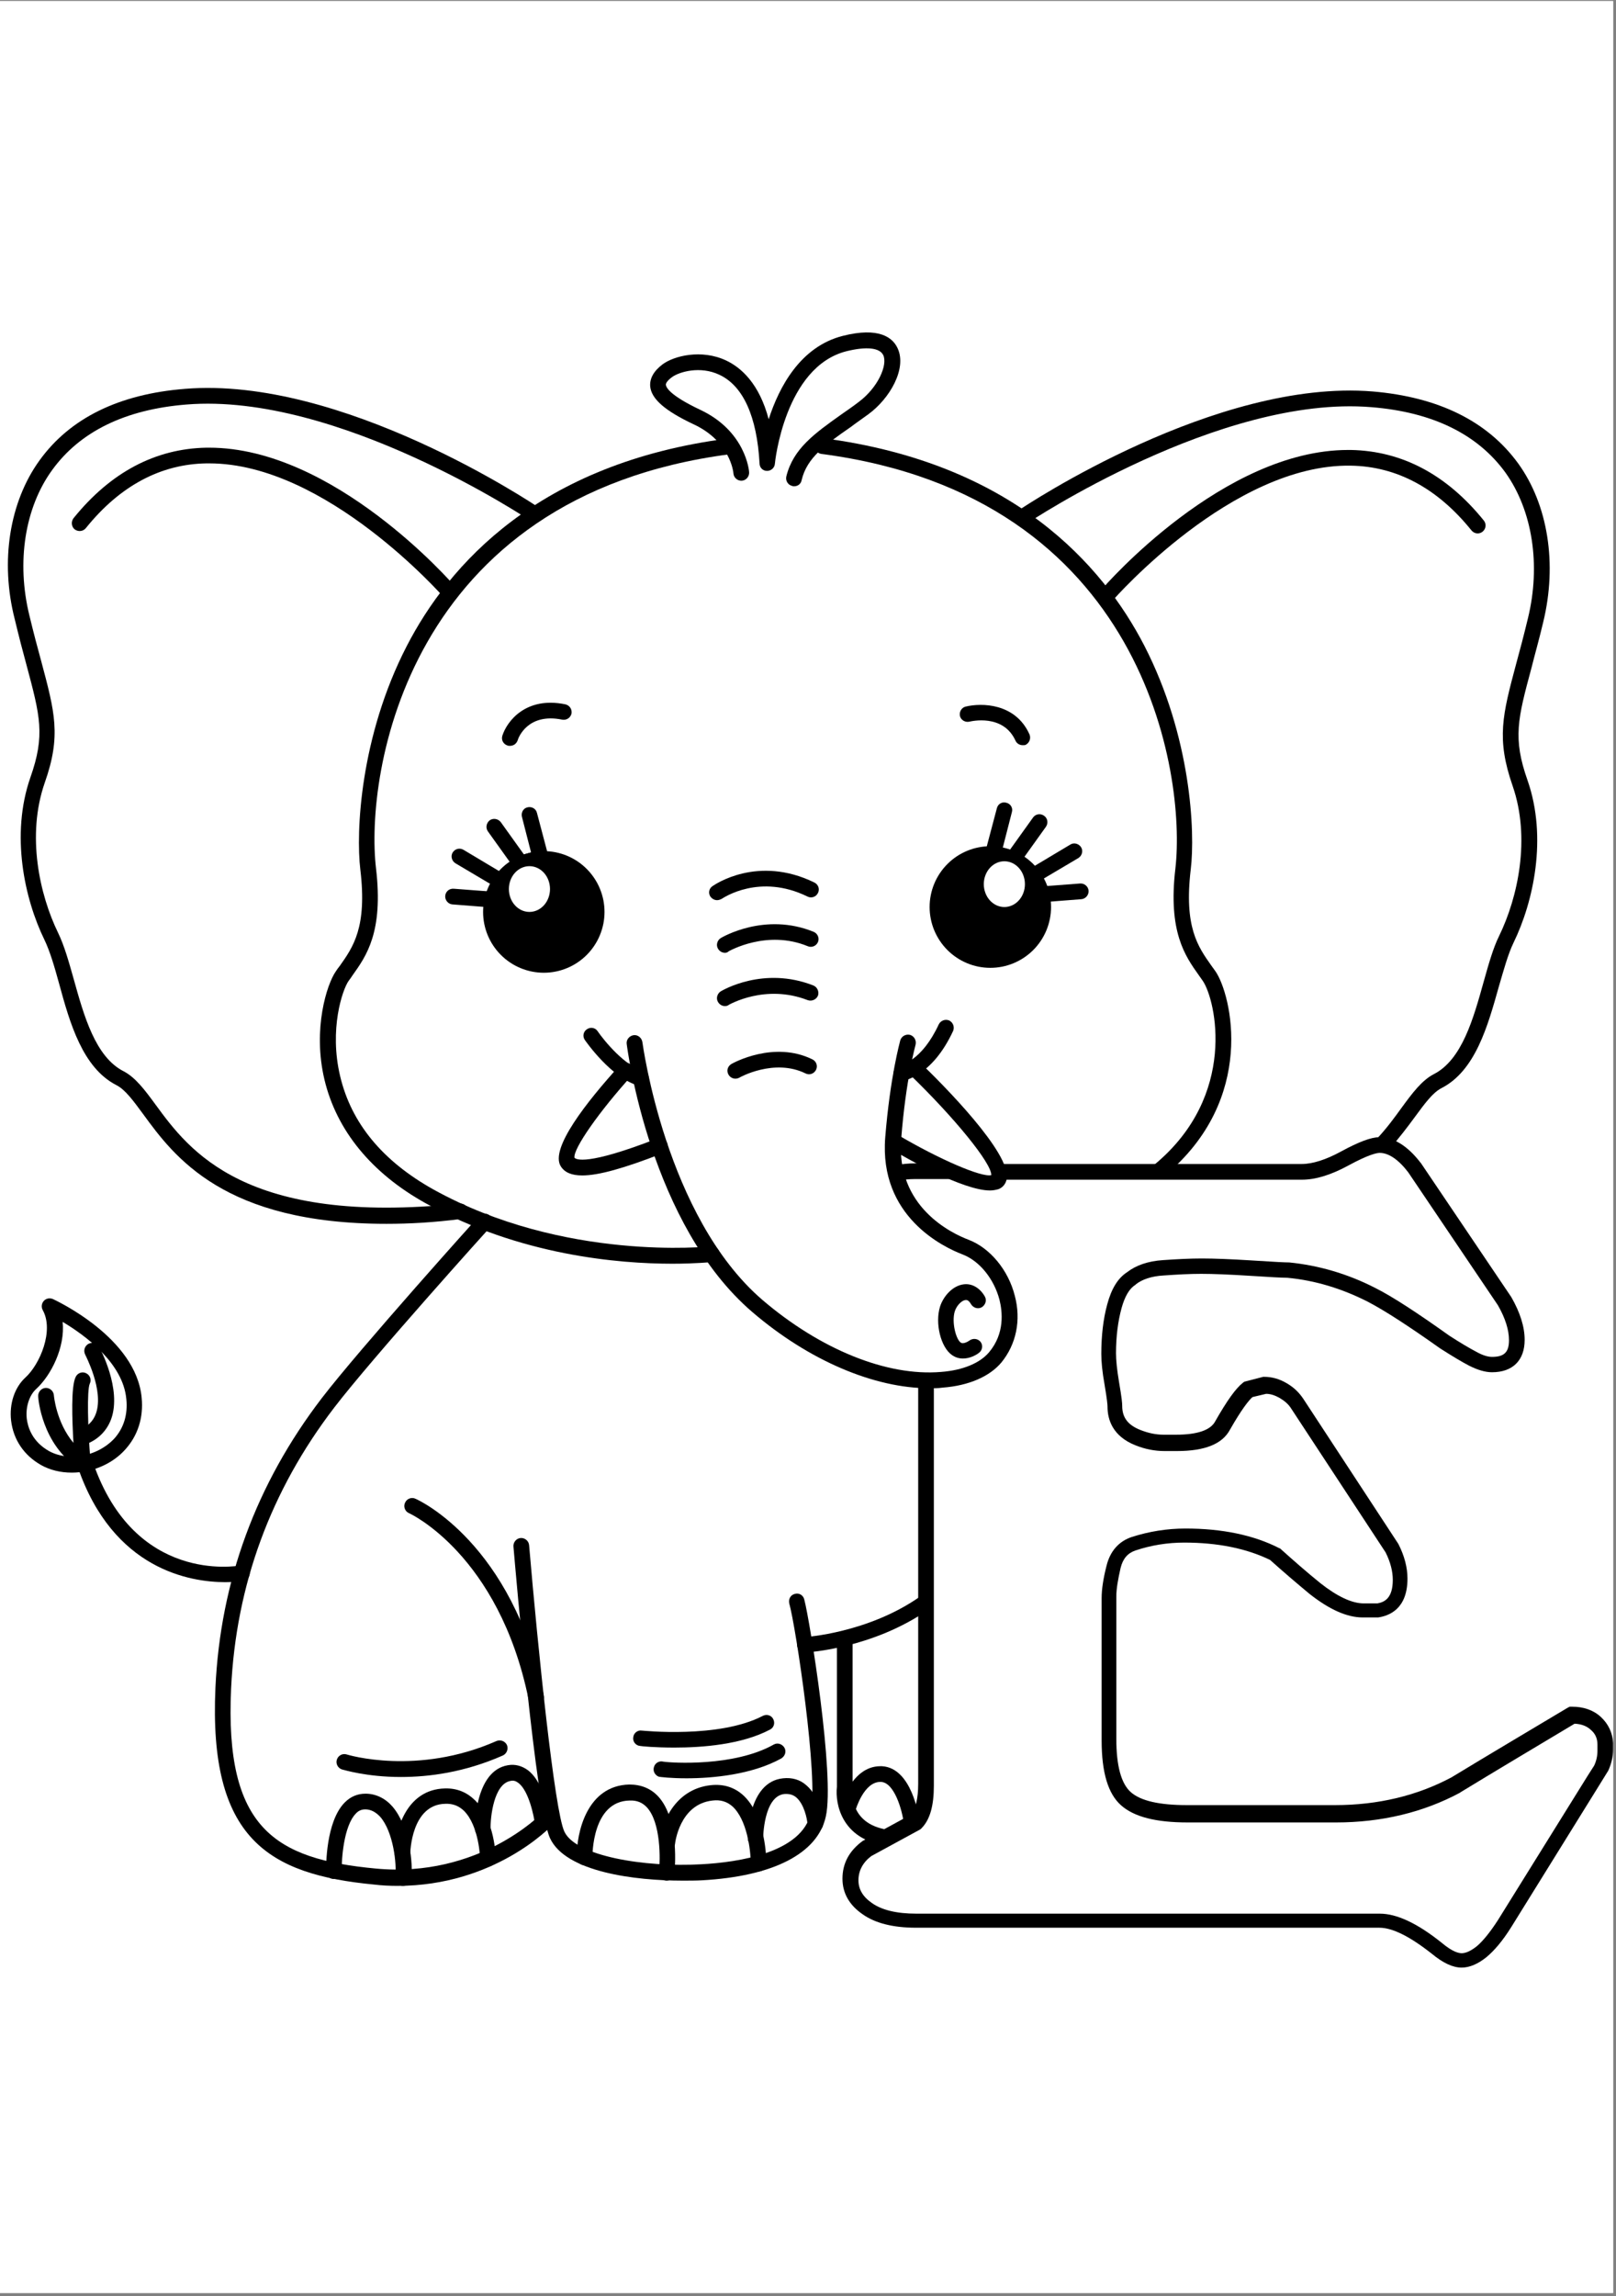 <svg xmlns="http://www.w3.org/2000/svg" xmlns:xlink="http://www.w3.org/1999/xlink" width="559" zoomAndPan="magnify" viewBox="0 0 419.25 595.5" height="794" preserveAspectRatio="xMidYMid meet" version="1.0"><rect x="0" y="0" width="419.25" height="595.5" fill="#808080" stroke="none"/><defs><clipPath id="8cd2b29104"><path d="M 0 0.281 L 418.5 0.281 L 418.5 594.719 L 0 594.719 Z M 0 0.281 " clip-rule="nonzero"/></clipPath><clipPath id="869c665809"><path d="M 218 294 L 418.5 294 L 418.5 510.527 L 218 510.527 Z M 218 294 " clip-rule="nonzero"/></clipPath></defs><g clip-path="url(#8cd2b29104)"><path fill="#ffffff" d="M 0 0.281 L 418.5 0.281 L 418.5 594.719 L 0 594.719 Z M 0 0.281 " fill-opacity="1" fill-rule="nonzero"/><path fill="#ffffff" d="M 0 0.281 L 418.5 0.281 L 418.5 594.719 L 0 594.719 Z M 0 0.281 " fill-opacity="1" fill-rule="nonzero"/></g><path fill="#000000" d="M 241.176 360.07 C 226.781 360.07 209.844 352.863 195.191 340.312 C 168.773 317.672 162.844 272.648 162.59 270.781 C 162.422 269.68 163.27 268.66 164.367 268.492 C 165.469 268.324 166.484 269.172 166.656 270.273 C 166.738 270.695 172.668 315.555 197.82 337.176 C 212.809 349.98 230.082 357.02 244.141 355.832 C 249.812 355.406 254.219 353.543 256.59 350.742 C 260.738 345.824 260.059 340.145 259.297 337.09 C 257.859 331.664 254.133 327.086 249.812 325.391 C 244.648 323.438 228.051 315.469 229.66 295.031 C 230.93 279.262 233.469 270.273 233.555 269.848 C 233.895 268.746 234.996 268.152 236.094 268.406 C 237.195 268.746 237.789 269.848 237.535 270.949 C 237.535 271.035 234.996 279.938 233.809 295.371 C 232.367 313.008 246.852 319.879 251.34 321.574 C 256.844 323.695 261.586 329.375 263.277 336.074 C 264.973 342.434 263.617 348.707 259.805 353.371 C 256.758 357.02 251.34 359.391 244.562 359.902 C 243.379 360.07 242.277 360.07 241.176 360.07 Z M 241.176 360.07 " fill-opacity="1" fill-rule="nonzero"/><path fill="#000000" d="M 249.812 352.355 C 248.883 352.355 247.867 352.102 246.934 351.422 C 244.055 349.387 242.531 343.195 243.887 338.871 C 244.734 336.242 247.105 333.445 250.066 333.105 C 252.184 332.852 254.219 334.039 255.488 336.242 C 256.082 337.262 255.656 338.449 254.727 339.043 C 253.707 339.637 252.523 339.211 251.93 338.277 C 251.254 337.09 250.746 337.176 250.492 337.176 C 249.559 337.262 248.203 338.531 247.695 340.145 C 246.852 343.027 248.035 347.352 249.223 348.199 C 249.984 348.793 251.508 347.691 251.508 347.691 C 252.438 347.012 253.711 347.184 254.387 348.031 C 255.062 348.879 254.895 350.148 254.047 350.828 C 253.199 351.508 251.594 352.355 249.812 352.355 Z M 249.812 352.355 " fill-opacity="1" fill-rule="nonzero"/><path fill="#000000" d="M 233.895 280.363 C 232.879 280.363 232.031 279.602 231.859 278.582 C 231.691 277.48 232.453 276.461 233.555 276.293 C 233.809 276.207 239.145 275.191 243.547 265.695 C 244.055 264.676 245.242 264.254 246.258 264.676 C 247.273 265.184 247.695 266.371 247.273 267.391 C 241.77 279.262 234.402 280.277 234.148 280.363 C 234.062 280.363 233.977 280.363 233.895 280.363 Z M 233.895 280.363 " fill-opacity="1" fill-rule="nonzero"/><path fill="#000000" d="M 166.316 281.719 C 166.148 281.719 165.977 281.719 165.809 281.637 C 158.609 279.684 152.004 270.102 151.75 269.766 C 151.074 268.832 151.328 267.559 152.258 266.965 C 153.191 266.289 154.461 266.543 155.055 267.473 C 156.746 269.934 162.082 276.461 166.824 277.734 C 167.926 277.988 168.52 279.176 168.266 280.195 C 168.012 281.125 167.25 281.719 166.316 281.719 Z M 166.316 281.719 " fill-opacity="1" fill-rule="nonzero"/><path fill="#000000" d="M 151.074 304.871 C 148.277 304.871 146.5 304.105 145.484 302.496 C 142.605 297.914 152.258 285.707 160.812 276.293 C 161.574 275.445 162.844 275.445 163.691 276.125 C 164.539 276.887 164.539 278.16 163.859 279.008 C 155.562 288.164 148.617 298 149.043 300.289 C 149.465 300.715 152.176 302.41 170.297 295.371 L 170.465 295.289 C 171.48 294.863 172.668 295.371 173.09 296.473 C 173.516 297.492 173.008 298.68 171.906 299.102 L 171.734 299.188 C 161.914 303.004 155.309 304.871 151.074 304.871 Z M 151.074 304.871 " fill-opacity="1" fill-rule="nonzero"/><path fill="#000000" d="M 256.844 308.77 C 249.898 308.77 235.332 300.543 230.676 297.746 C 229.742 297.152 229.406 295.965 229.996 294.949 C 230.59 294.016 231.777 293.676 232.793 294.27 C 243.547 300.629 254.727 305.461 257.18 304.785 C 257.266 301.73 247.695 289.945 235.84 278.496 C 234.992 277.734 234.992 276.461 235.758 275.613 C 236.52 274.766 237.789 274.766 238.637 275.531 C 244.309 280.957 262.602 299.273 261.16 305.887 C 260.906 307.074 260.145 308.008 259.043 308.43 C 258.367 308.602 257.688 308.77 256.844 308.77 Z M 256.844 308.77 " fill-opacity="1" fill-rule="nonzero"/><path fill="#000000" d="M 174.445 327.766 C 160.559 327.766 134.816 325.645 110.426 312.078 C 96.367 304.277 87.309 293.168 84.176 280.023 C 81.043 266.797 84.852 255.266 87.055 252.043 C 87.391 251.531 87.73 251.023 88.156 250.516 C 91.625 245.598 95.27 240.508 93.488 225.586 C 92.305 215.836 93.406 191.074 105.516 167.586 C 116.355 146.555 139.641 120.102 188.844 113.742 C 189.941 113.57 190.961 114.418 191.129 115.52 C 191.297 116.625 190.449 117.641 189.352 117.812 C 105.43 128.75 94.676 200.824 97.555 225.246 C 99.504 241.781 95.016 247.973 91.457 252.973 C 91.117 253.484 90.781 253.992 90.441 254.414 C 88.832 256.707 85.359 266.965 88.238 279.09 C 91.117 291.301 99.246 301.137 112.457 308.516 C 146.418 327.34 184.016 323.27 184.438 323.27 C 185.539 323.102 186.555 323.949 186.727 325.051 C 186.895 326.152 186.047 327.172 184.945 327.34 C 184.355 327.34 180.543 327.766 174.445 327.766 Z M 174.445 327.766 " fill-opacity="1" fill-rule="nonzero"/><path fill="#000000" d="M 206.031 126.121 C 205.863 126.121 205.695 126.121 205.523 126.035 C 204.422 125.781 203.746 124.68 204 123.578 C 205.777 116.371 211.281 112.469 218.312 107.465 C 219.75 106.449 221.277 105.43 222.801 104.242 C 227.797 100.512 230.336 94.66 229.152 92.117 C 228.219 90.168 224.746 89.828 219.582 91.102 C 203.578 95.172 201.035 120.016 201.035 120.27 C 200.953 121.371 200.02 122.137 199.004 122.137 C 197.902 122.137 197.055 121.289 197.055 120.184 C 196.379 108.059 192.82 100.09 186.641 97.207 C 181.645 94.832 176.223 96.441 174.363 97.801 C 173.77 98.223 172.668 99.156 172.754 99.836 C 172.836 100.43 173.598 102.465 181.645 106.277 C 193.414 111.789 194.348 122.051 194.348 122.473 C 194.43 123.578 193.586 124.594 192.484 124.68 C 191.383 124.766 190.367 123.918 190.281 122.812 C 190.281 122.473 189.434 114.418 179.867 110.008 C 172.5 106.531 169.027 103.48 168.688 100.258 C 168.52 98.223 169.535 96.273 171.906 94.492 C 174.871 92.289 181.984 90.508 188.336 93.477 C 192.312 95.34 196.973 99.496 199.426 108.738 C 202.137 100.344 207.641 89.914 218.652 87.113 C 228.051 84.742 231.605 87.539 232.879 90.336 C 235.332 95.594 230.844 103.395 225.254 107.465 C 223.648 108.652 222.121 109.672 220.684 110.773 C 214.078 115.352 209.336 118.742 207.98 124.508 C 207.812 125.527 206.965 126.121 206.031 126.121 Z M 206.031 126.121 " fill-opacity="1" fill-rule="nonzero"/><path fill="#000000" d="M 300.879 305.633 C 300.285 305.633 299.691 305.379 299.352 304.871 C 298.676 304.02 298.762 302.75 299.605 301.984 C 321.117 284.094 315.441 259.418 312.055 254.414 C 311.715 253.906 311.379 253.484 311.039 252.973 C 307.48 247.973 302.996 241.695 304.941 225.246 C 307.738 200.742 296.98 128.664 213.062 117.727 C 211.961 117.555 211.199 116.539 211.281 115.438 C 211.453 114.336 212.469 113.57 213.57 113.656 C 262.77 120.102 286.059 146.473 296.898 167.5 C 309.008 191.074 310.109 215.75 308.922 225.5 C 307.145 240.426 310.785 245.512 314.258 250.43 C 314.598 250.938 315.02 251.449 315.359 251.957 C 319.422 257.895 326.195 285.027 302.148 304.953 C 301.809 305.461 301.301 305.633 300.879 305.633 Z M 300.879 305.633 " fill-opacity="1" fill-rule="nonzero"/><path fill="#000000" d="M 100.266 317.418 C 58.094 317.418 45.219 300.035 37.176 289.012 C 34.551 285.449 32.52 282.652 30.23 281.465 C 21.426 276.973 18.121 265.355 15.328 255.094 C 14.141 250.77 12.957 246.699 11.516 243.73 C 6.352 233.133 2.711 216.512 7.875 201.672 C 11.77 190.648 10.414 185.73 6.859 172.418 C 5.93 169.027 4.91 165.125 3.812 160.547 C 0 145.625 2.457 130.191 10.246 119.422 C 18.121 108.484 30.824 102.207 48.016 100.852 C 88.664 97.543 137.863 130.359 139.895 131.719 C 140.828 132.312 141.082 133.582 140.488 134.516 C 139.895 135.449 138.625 135.703 137.695 135.109 C 137.188 134.77 87.645 101.699 48.355 104.922 C 32.434 106.195 20.746 111.961 13.551 121.883 C 6.438 131.633 4.234 145.793 7.621 159.613 C 8.723 164.195 9.738 168.008 10.672 171.402 C 14.227 184.715 15.922 190.82 11.602 203.031 C 6.859 216.684 10.246 232.031 15.074 241.949 C 16.684 245.258 17.867 249.496 19.137 253.992 C 21.762 263.402 24.727 274.09 32.012 277.82 C 35.145 279.43 37.598 282.738 40.395 286.555 C 49.031 298.34 63.512 318.012 119.234 312.16 C 120.332 312.078 121.352 312.84 121.434 313.941 C 121.52 315.043 120.758 316.062 119.656 316.148 C 112.629 317.078 106.105 317.418 100.266 317.418 Z M 100.266 317.418 " fill-opacity="1" fill-rule="nonzero"/><path fill="#000000" d="M 116.777 155.715 C 116.184 155.715 115.676 155.461 115.254 155.035 C 114.914 154.695 84.684 120.184 54.281 120.184 C 54.027 120.184 53.859 120.184 53.605 120.184 C 41.664 120.355 31.078 126.035 22.273 136.973 C 21.594 137.824 20.324 137.992 19.391 137.312 C 18.547 136.637 18.375 135.363 19.055 134.43 C 28.707 122.473 40.309 116.371 53.52 116.113 C 53.773 116.113 54.027 116.113 54.281 116.113 C 86.547 116.113 117.031 150.883 118.301 152.406 C 119.062 153.254 118.98 154.527 118.133 155.289 C 117.707 155.543 117.285 155.715 116.777 155.715 Z M 116.777 155.715 " fill-opacity="1" fill-rule="nonzero"/><path fill="#000000" d="M 358.801 298.68 C 358.293 298.68 357.785 298.508 357.445 298.172 C 356.598 297.406 356.598 296.137 357.277 295.289 C 359.816 292.574 361.848 289.777 363.625 287.316 C 366.422 283.5 368.879 280.195 372.012 278.582 C 379.293 274.852 382.258 264.168 384.883 254.754 C 386.152 250.262 387.34 245.938 388.945 242.715 C 393.773 232.793 397.16 217.445 392.418 203.793 C 388.184 191.582 389.793 185.477 393.352 172.164 C 394.281 168.773 395.297 164.957 396.398 160.379 C 399.785 146.555 397.586 132.395 390.555 122.559 C 383.359 112.637 371.672 106.871 355.75 105.602 C 316.543 102.379 266.918 135.449 266.41 135.789 C 265.48 136.383 264.211 136.125 263.617 135.195 C 263.023 134.262 263.277 132.988 264.211 132.395 C 266.242 131.039 315.441 98.223 356.09 101.531 C 373.195 102.973 385.898 109.246 393.859 120.184 C 401.648 130.953 404.02 146.301 400.379 161.312 C 399.277 165.973 398.176 169.789 397.332 173.184 C 393.773 186.41 392.418 191.414 396.316 202.438 C 401.48 217.277 397.84 233.895 392.672 244.496 C 391.234 247.461 390.133 251.531 388.863 255.859 C 385.984 266.117 382.766 277.734 373.957 282.23 C 371.672 283.414 369.641 286.215 367.016 289.777 C 365.152 292.32 363.035 295.117 360.41 298.086 C 359.902 298.426 359.309 298.68 358.801 298.68 Z M 358.801 298.68 " fill-opacity="1" fill-rule="nonzero"/><path fill="#000000" d="M 287.242 156.395 C 286.734 156.395 286.312 156.223 285.887 155.883 C 285.043 155.121 284.957 153.848 285.719 153 C 286.988 151.473 317.477 116.707 349.738 116.707 C 349.992 116.707 350.246 116.707 350.5 116.707 C 363.711 116.965 375.312 123.066 384.969 135.023 C 385.645 135.871 385.559 137.145 384.629 137.906 C 383.781 138.586 382.512 138.5 381.75 137.566 C 372.941 126.629 362.355 120.949 350.418 120.777 C 319.762 120.27 289.105 155.289 288.766 155.629 C 288.43 156.137 287.836 156.395 287.242 156.395 Z M 287.242 156.395 " fill-opacity="1" fill-rule="nonzero"/><path fill="#000000" d="M 190.789 279.77 C 190.113 279.77 189.434 279.43 189.012 278.754 C 188.418 277.734 188.758 276.547 189.773 275.953 C 190.195 275.699 200.781 269.848 210.773 274.766 C 211.793 275.277 212.215 276.461 211.707 277.48 C 211.199 278.496 210.012 278.922 208.996 278.414 C 200.867 274.426 191.891 279.43 191.805 279.516 C 191.469 279.684 191.129 279.77 190.789 279.77 Z M 190.789 279.77 " fill-opacity="1" fill-rule="nonzero"/><path fill="#000000" d="M 188.078 260.945 C 187.402 260.945 186.727 260.605 186.301 259.926 C 185.707 258.996 186.047 257.723 186.98 257.129 C 187.402 256.875 198.074 250.516 211.027 255.602 C 212.047 256.027 212.555 257.215 212.215 258.23 C 211.793 259.25 210.605 259.758 209.59 259.418 C 198.496 255.094 189.18 260.605 189.098 260.605 C 188.844 260.859 188.418 260.945 188.078 260.945 Z M 188.078 260.945 " fill-opacity="1" fill-rule="nonzero"/><path fill="#000000" d="M 188.078 247.125 C 187.402 247.125 186.727 246.785 186.301 246.105 C 185.707 245.172 186.047 243.902 186.98 243.309 C 187.402 243.055 198.496 236.523 211.113 241.695 C 212.129 242.121 212.637 243.309 212.215 244.324 C 211.793 245.344 210.605 245.852 209.59 245.426 C 198.918 241.02 189.18 246.699 189.098 246.699 C 188.758 247.039 188.418 247.125 188.078 247.125 Z M 188.078 247.125 " fill-opacity="1" fill-rule="nonzero"/><path fill="#000000" d="M 186.047 233.473 C 185.371 233.473 184.777 233.133 184.355 232.625 C 183.676 231.691 183.93 230.418 184.863 229.824 C 185.371 229.484 196.547 221.684 211.281 228.895 C 212.301 229.402 212.723 230.59 212.215 231.605 C 211.707 232.625 210.52 233.047 209.504 232.539 C 197.055 226.434 187.656 232.879 187.234 233.133 C 186.895 233.301 186.473 233.473 186.047 233.473 Z M 186.047 233.473 " fill-opacity="1" fill-rule="nonzero"/><path fill="#000000" d="M 132.273 193.449 C 132.105 193.449 131.852 193.449 131.68 193.363 C 130.582 193.023 129.988 191.922 130.328 190.82 C 131.512 187.09 136.422 180.559 146.672 182.68 C 147.77 182.934 148.449 183.949 148.277 185.055 C 148.023 186.156 147.008 186.836 145.906 186.664 C 136.934 184.801 134.477 191.328 134.305 192.008 C 133.969 192.938 133.207 193.449 132.273 193.449 Z M 132.273 193.449 " fill-opacity="1" fill-rule="nonzero"/><path fill="#000000" d="M 265.309 193.277 C 264.547 193.277 263.785 192.855 263.449 192.09 C 260.23 185.055 251.93 187.09 251.508 187.172 C 250.406 187.43 249.305 186.75 249.051 185.73 C 248.797 184.629 249.477 183.527 250.492 183.273 C 254.641 182.254 263.449 182.34 267.09 190.48 C 267.512 191.496 267.09 192.684 266.074 193.195 C 265.902 193.277 265.566 193.277 265.309 193.277 Z M 265.309 193.277 " fill-opacity="1" fill-rule="nonzero"/><path fill="#000000" d="M 103.145 489.129 C 101.195 489.129 99.164 489.043 97.047 488.789 C 69.609 486.16 54.113 476.918 55.891 437.742 C 57.16 410.102 66.477 384.832 83.496 362.613 C 93.32 349.812 123.891 315.809 124.23 315.469 C 124.992 314.621 126.262 314.535 127.109 315.301 C 127.957 316.062 128.039 317.336 127.277 318.184 C 126.938 318.52 96.453 352.355 86.715 365.074 C 70.203 386.613 61.227 411.117 59.957 437.914 C 58.262 474.207 71.301 482.176 97.469 484.637 C 124.23 487.18 140.402 470.473 140.574 470.305 C 141.336 469.457 142.605 469.457 143.453 470.219 C 144.301 470.984 144.301 472.254 143.535 473.102 C 142.773 473.949 128.211 489.129 103.145 489.129 Z M 103.145 489.129 " fill-opacity="1" fill-rule="nonzero"/><path fill="#000000" d="M 177.07 487.773 C 164.793 487.773 146.754 485.566 142.691 476.75 C 139.047 469.031 133.797 407.98 133.207 401.113 C 133.121 400.008 133.969 398.992 135.07 398.906 C 136.168 398.824 137.188 399.672 137.27 400.773 C 139.559 427.652 143.875 469.711 146.418 475.055 C 149.379 481.414 167.164 484.379 181.898 483.531 C 191.551 483.023 208.066 480.566 210.352 470.219 C 212.383 461.148 206.457 421.887 204.762 415.867 C 204.508 414.766 205.102 413.66 206.203 413.406 C 207.305 413.066 208.402 413.746 208.656 414.848 C 210.098 420.191 216.617 460.723 214.246 471.152 C 212.129 480.734 200.613 486.672 182.066 487.688 C 180.543 487.773 178.848 487.773 177.07 487.773 Z M 177.07 487.773 " fill-opacity="1" fill-rule="nonzero"/><path fill="#000000" d="M 208.828 428.672 C 207.727 428.672 206.879 427.82 206.793 426.719 C 206.711 425.617 207.559 424.602 208.742 424.602 C 208.91 424.602 225.172 423.582 238.719 414.086 C 239.652 413.406 240.922 413.66 241.516 414.594 C 242.191 415.527 241.938 416.801 241.008 417.391 C 226.441 427.566 209.59 428.586 208.91 428.586 C 208.91 428.672 208.828 428.672 208.828 428.672 Z M 208.828 428.672 " fill-opacity="1" fill-rule="nonzero"/><path fill="#000000" d="M 229.742 478.613 C 229.66 478.613 229.488 478.613 229.406 478.613 C 218.48 476.832 216.617 468.016 217.125 463.438 L 217.125 424.938 C 217.125 423.836 218.059 422.902 219.16 422.902 C 220.258 422.902 221.191 423.836 221.191 424.938 L 221.191 463.605 C 221.191 463.691 221.191 463.777 221.191 463.859 C 221.105 464.793 220.344 472.934 230.082 474.543 C 231.184 474.715 231.945 475.816 231.777 476.918 C 231.523 477.852 230.676 478.613 229.742 478.613 Z M 229.742 478.613 " fill-opacity="1" fill-rule="nonzero"/><path fill="#000000" d="M 139.047 442.238 C 138.117 442.238 137.27 441.559 137.102 440.625 C 129.395 403.23 106.359 392.547 106.105 392.461 C 105.09 392.039 104.582 390.766 105.09 389.75 C 105.516 388.73 106.785 388.223 107.801 388.73 C 108.816 389.156 132.953 400.348 141.082 439.777 C 141.336 440.879 140.574 441.984 139.473 442.152 C 139.305 442.152 139.133 442.238 139.047 442.238 Z M 139.047 442.238 " fill-opacity="1" fill-rule="nonzero"/><path fill="#000000" d="M 104.582 489.129 C 104.5 489.129 104.414 489.129 104.328 489.129 C 103.227 488.961 102.465 487.941 102.551 486.84 C 102.973 483.449 102.043 475.137 98.656 471.238 C 97.469 469.965 96.199 469.289 94.762 469.289 C 93.828 469.289 92.98 469.625 92.305 470.391 C 89.172 473.613 88.578 482.262 88.664 485.312 C 88.664 486.414 87.816 487.348 86.629 487.348 C 85.445 487.348 84.598 486.5 84.598 485.312 C 84.598 484.043 84.512 472.508 89.426 467.508 C 90.949 465.98 92.727 465.219 94.844 465.219 C 97.469 465.219 99.926 466.402 101.789 468.523 C 106.277 473.695 107.207 483.449 106.699 487.348 C 106.445 488.367 105.598 489.129 104.582 489.129 Z M 104.582 489.129 " fill-opacity="1" fill-rule="nonzero"/><path fill="#000000" d="M 126.602 484.125 C 125.5 484.125 124.566 483.277 124.566 482.09 C 124.566 482.008 124.312 473.527 120.332 469.625 C 118.98 468.355 117.453 467.762 115.508 467.844 C 106.699 468.016 106.445 480.48 106.445 480.648 C 106.445 481.754 105.516 482.684 104.414 482.684 C 103.312 482.684 102.383 481.754 102.383 480.648 C 102.465 474.969 105.262 464.113 115.422 463.859 C 118.473 463.777 121.012 464.793 123.129 466.828 C 128.379 471.832 128.633 481.668 128.633 482.09 C 128.633 483.195 127.785 484.125 126.602 484.125 Z M 126.602 484.125 " fill-opacity="1" fill-rule="nonzero"/><path fill="#000000" d="M 125.246 476.41 C 124.145 476.41 123.215 475.477 123.215 474.375 C 123.215 473.781 123.129 459.281 131.766 457.84 C 133.629 457.5 135.406 458.008 136.934 459.113 C 141.504 462.59 142.691 471.66 142.859 472.68 C 143.027 473.781 142.184 474.797 141.082 474.969 C 139.98 475.137 138.965 474.289 138.793 473.188 C 138.539 471.066 137.188 464.453 134.477 462.418 C 133.797 461.91 133.207 461.742 132.445 461.91 C 128.125 462.672 127.191 471.32 127.277 474.375 C 127.277 475.477 126.43 476.41 125.246 476.41 Z M 125.246 476.41 " fill-opacity="1" fill-rule="nonzero"/><path fill="#000000" d="M 173.008 487.773 C 172.922 487.773 172.836 487.773 172.754 487.773 C 171.652 487.688 170.805 486.672 170.973 485.566 C 171.312 482.262 171.48 472.766 167.84 468.777 C 166.656 467.508 165.215 466.914 163.352 466.996 C 153.613 467.168 153.699 481.16 153.699 481.754 C 153.699 482.855 152.852 483.785 151.668 483.785 C 150.566 483.785 149.633 482.938 149.633 481.754 C 149.551 475.309 152.258 463.098 163.27 462.844 C 166.316 462.844 168.855 463.859 170.805 465.98 C 176.395 472.086 175.039 485.398 174.953 485.906 C 174.871 487.008 174.023 487.773 173.008 487.773 Z M 173.008 487.773 " fill-opacity="1" fill-rule="nonzero"/><path fill="#000000" d="M 196.801 485.398 C 195.703 485.398 194.77 484.465 194.77 483.363 C 194.77 479.719 193.754 471.914 190.027 468.523 C 188.59 467.254 186.895 466.742 184.863 466.996 C 176.223 467.93 175.125 478.191 175.125 478.277 C 175.039 479.379 174.023 480.227 172.922 480.141 C 171.82 480.055 170.973 479.039 171.059 477.938 C 171.48 473.188 174.871 464.031 184.438 463.012 C 187.656 462.672 190.449 463.52 192.738 465.555 C 198.664 470.898 198.836 482.176 198.836 483.449 C 198.836 484.465 197.902 485.398 196.801 485.398 Z M 196.801 485.398 " fill-opacity="1" fill-rule="nonzero"/><path fill="#000000" d="M 196.039 478.867 C 194.938 478.867 194.008 477.938 194.008 476.832 C 194.008 476.242 194.008 462.164 203.152 461.23 C 205.441 460.977 207.559 461.57 209.164 463.012 C 212.891 466.148 213.484 472.172 213.57 472.848 C 213.652 473.949 212.809 474.969 211.707 475.055 C 210.605 475.137 209.59 474.289 209.504 473.188 C 209.422 471.832 208.656 467.93 206.539 466.148 C 205.695 465.473 204.762 465.219 203.492 465.301 C 198.074 465.895 197.988 476.75 197.988 476.832 C 198.074 477.938 197.227 478.867 196.039 478.867 Z M 196.039 478.867 " fill-opacity="1" fill-rule="nonzero"/><path fill="#000000" d="M 103.988 460.891 C 95.098 460.891 89.172 459.027 88.746 458.941 C 87.645 458.602 87.055 457.414 87.391 456.398 C 87.73 455.297 88.918 454.703 89.934 455.043 C 90.188 455.125 108.223 460.637 128.801 451.566 C 129.82 451.141 131.004 451.566 131.512 452.582 C 131.934 453.602 131.512 454.789 130.496 455.297 C 120.504 459.707 111.273 460.891 103.988 460.891 Z M 103.988 460.891 " fill-opacity="1" fill-rule="nonzero"/><path fill="#000000" d="M 178.086 461.23 C 174.023 461.23 171.227 460.891 170.891 460.809 C 169.875 460.383 169.281 459.281 169.703 458.18 C 170.043 457.16 171.145 456.652 172.074 456.906 C 174.191 457.246 190.449 458.266 200.699 452.496 C 201.715 451.902 202.898 452.328 203.492 453.262 C 204.086 454.277 203.66 455.465 202.73 456.059 C 195.109 460.297 184.863 461.23 178.086 461.23 Z M 178.086 461.23 " fill-opacity="1" fill-rule="nonzero"/><path fill="#000000" d="M 174.953 453.262 C 169.957 453.262 166.402 452.922 166.062 452.836 C 164.961 452.754 164.113 451.734 164.285 450.633 C 164.367 449.531 165.387 448.684 166.484 448.852 C 166.656 448.852 186.555 450.973 197.902 445.035 C 198.918 444.527 200.105 444.867 200.613 445.883 C 201.121 446.902 200.781 448.09 199.766 448.598 C 192.398 452.496 182.152 453.262 174.953 453.262 Z M 174.953 453.262 " fill-opacity="1" fill-rule="nonzero"/><path fill="#000000" d="M 236.52 474.715 C 235.504 474.715 234.656 473.949 234.484 472.934 C 234.062 469.457 232.031 462.332 228.559 462.164 C 228.473 462.164 228.391 462.164 228.391 462.164 C 224.07 462.164 221.953 469.457 221.953 469.543 C 221.699 470.645 220.512 471.238 219.496 470.984 C 218.395 470.73 217.805 469.543 218.059 468.523 C 218.141 468.102 220.938 458.094 228.391 458.094 C 228.559 458.094 228.727 458.094 228.812 458.094 C 236.52 458.52 238.383 470.984 238.551 472.426 C 238.719 473.527 237.875 474.543 236.773 474.715 C 236.688 474.715 236.602 474.715 236.52 474.715 Z M 236.52 474.715 " fill-opacity="1" fill-rule="nonzero"/><path fill="#000000" d="M 156.832 236.523 C 156.832 237.559 156.73 238.586 156.531 239.602 C 156.328 240.617 156.027 241.602 155.633 242.559 C 155.238 243.516 154.754 244.426 154.176 245.285 C 153.602 246.148 152.949 246.945 152.219 247.676 C 151.488 248.41 150.691 249.062 149.832 249.637 C 148.973 250.215 148.062 250.699 147.109 251.094 C 146.152 251.492 145.168 251.789 144.152 251.992 C 143.141 252.195 142.117 252.297 141.082 252.297 C 140.047 252.297 139.023 252.195 138.008 251.992 C 136.992 251.789 136.008 251.492 135.055 251.094 C 134.098 250.699 133.191 250.215 132.332 249.637 C 131.469 249.062 130.676 248.41 129.945 247.676 C 129.211 246.945 128.559 246.148 127.984 245.285 C 127.41 244.426 126.926 243.516 126.527 242.559 C 126.133 241.602 125.836 240.617 125.633 239.602 C 125.43 238.586 125.332 237.559 125.332 236.523 C 125.332 235.488 125.43 234.465 125.633 233.445 C 125.836 232.43 126.133 231.445 126.527 230.488 C 126.926 229.531 127.41 228.621 127.984 227.762 C 128.559 226.902 129.211 226.105 129.945 225.371 C 130.676 224.641 131.469 223.984 132.332 223.41 C 133.191 222.836 134.098 222.348 135.055 221.953 C 136.008 221.555 136.992 221.258 138.008 221.055 C 139.023 220.852 140.047 220.754 141.082 220.754 C 142.117 220.754 143.141 220.852 144.152 221.055 C 145.168 221.258 146.152 221.555 147.109 221.953 C 148.062 222.348 148.973 222.836 149.832 223.41 C 150.691 223.984 151.488 224.641 152.219 225.371 C 152.949 226.105 153.602 226.902 154.176 227.762 C 154.754 228.621 155.238 229.531 155.633 230.488 C 156.027 231.445 156.328 232.43 156.531 233.445 C 156.73 234.465 156.832 235.488 156.832 236.523 Z M 156.832 236.523 " fill-opacity="1" fill-rule="nonzero"/><path fill="#000000" d="M 135.07 226.094 C 134.391 226.094 133.797 225.754 133.461 225.246 L 126.602 215.664 C 125.922 214.73 126.176 213.461 127.023 212.781 C 127.957 212.102 129.227 212.359 129.902 213.207 L 135.914 221.602 L 137.777 221.09 L 135.406 211.848 C 135.152 210.746 135.746 209.645 136.848 209.391 C 137.949 209.137 139.047 209.73 139.305 210.832 L 142.266 222.023 C 142.52 223.125 141.93 224.23 140.828 224.484 L 135.578 225.926 C 135.492 226.094 135.238 226.094 135.07 226.094 Z M 135.07 226.094 " fill-opacity="1" fill-rule="nonzero"/><path fill="#000000" d="M 129.48 235.508 C 129.395 235.508 129.395 235.508 129.309 235.508 L 117.371 234.574 C 116.27 234.488 115.422 233.473 115.508 232.371 C 115.59 231.266 116.523 230.418 117.707 230.504 L 127.703 231.266 L 127.871 229.656 L 118.133 223.891 C 117.199 223.297 116.863 222.023 117.453 221.09 C 118.047 220.16 119.234 219.82 120.25 220.414 L 131.172 226.941 C 131.852 227.367 132.273 228.129 132.191 228.977 L 131.512 233.812 C 131.426 234.742 130.496 235.508 129.48 235.508 Z M 129.48 235.508 " fill-opacity="1" fill-rule="nonzero"/><path fill="#ffffff" d="M 142.691 230.59 C 142.691 230.977 142.656 231.363 142.586 231.746 C 142.52 232.129 142.418 232.5 142.285 232.859 C 142.148 233.219 141.984 233.562 141.793 233.887 C 141.598 234.211 141.375 234.512 141.129 234.785 C 140.879 235.062 140.609 235.309 140.32 235.523 C 140.027 235.742 139.719 235.922 139.398 236.074 C 139.074 236.223 138.738 236.336 138.395 236.41 C 138.051 236.484 137.707 236.523 137.355 236.523 C 137.004 236.523 136.656 236.484 136.312 236.41 C 135.973 236.336 135.637 236.223 135.312 236.074 C 134.988 235.922 134.684 235.742 134.391 235.523 C 134.102 235.309 133.832 235.062 133.582 234.785 C 133.336 234.512 133.113 234.211 132.918 233.887 C 132.727 233.562 132.559 233.219 132.426 232.859 C 132.293 232.5 132.191 232.129 132.121 231.746 C 132.055 231.363 132.02 230.977 132.02 230.59 C 132.02 230.199 132.055 229.812 132.121 229.43 C 132.191 229.047 132.293 228.676 132.426 228.316 C 132.559 227.957 132.727 227.613 132.918 227.289 C 133.113 226.965 133.336 226.668 133.582 226.391 C 133.832 226.117 134.102 225.871 134.391 225.652 C 134.684 225.438 134.988 225.254 135.312 225.105 C 135.637 224.957 135.973 224.844 136.312 224.766 C 136.656 224.691 137.004 224.652 137.355 224.652 C 137.707 224.652 138.051 224.691 138.395 224.766 C 138.738 224.844 139.074 224.957 139.398 225.105 C 139.719 225.254 140.027 225.438 140.32 225.652 C 140.609 225.871 140.879 226.117 141.129 226.391 C 141.375 226.668 141.598 226.965 141.793 227.289 C 141.984 227.613 142.148 227.957 142.285 228.316 C 142.418 228.676 142.52 229.047 142.586 229.43 C 142.656 229.812 142.691 230.199 142.691 230.59 Z M 142.691 230.59 " fill-opacity="1" fill-rule="nonzero"/><path fill="#000000" d="M 272.68 235.254 C 272.68 236.289 272.578 237.312 272.375 238.328 C 272.172 239.344 271.875 240.332 271.48 241.289 C 271.082 242.246 270.598 243.152 270.023 244.016 C 269.449 244.875 268.797 245.672 268.066 246.406 C 267.332 247.137 266.539 247.789 265.676 248.367 C 264.816 248.941 263.91 249.426 262.953 249.824 C 262 250.219 261.016 250.52 260 250.723 C 258.984 250.922 257.961 251.023 256.926 251.023 C 255.895 251.023 254.867 250.922 253.855 250.723 C 252.84 250.52 251.855 250.219 250.898 249.824 C 249.945 249.426 249.035 248.941 248.176 248.367 C 247.316 247.789 246.52 247.137 245.789 246.406 C 245.059 245.672 244.406 244.875 243.832 244.016 C 243.258 243.152 242.77 242.246 242.375 241.289 C 241.98 240.332 241.68 239.344 241.48 238.328 C 241.277 237.312 241.176 236.289 241.176 235.254 C 241.176 234.215 241.277 233.191 241.48 232.176 C 241.68 231.16 241.98 230.172 242.375 229.215 C 242.77 228.262 243.258 227.352 243.832 226.488 C 244.406 225.629 245.059 224.832 245.789 224.102 C 246.52 223.367 247.316 222.715 248.176 222.137 C 249.035 221.562 249.945 221.078 250.898 220.68 C 251.855 220.285 252.84 219.984 253.855 219.785 C 254.867 219.582 255.895 219.48 256.926 219.48 C 257.961 219.48 258.984 219.582 260 219.785 C 261.016 219.984 262 220.285 262.953 220.68 C 263.91 221.078 264.816 221.562 265.676 222.137 C 266.539 222.715 267.332 223.367 268.066 224.102 C 268.797 224.832 269.449 225.629 270.023 226.488 C 270.598 227.352 271.082 228.262 271.48 229.215 C 271.875 230.172 272.172 231.16 272.375 232.176 C 272.578 233.191 272.68 234.215 272.68 235.254 Z M 272.68 235.254 " fill-opacity="1" fill-rule="nonzero"/><path fill="#000000" d="M 262.855 224.824 C 262.684 224.824 262.516 224.824 262.348 224.738 L 257.098 223.297 C 255.996 223.043 255.402 221.938 255.656 220.836 L 258.621 209.645 C 258.875 208.543 259.977 207.863 261.078 208.203 C 262.176 208.457 262.855 209.559 262.516 210.66 L 260.145 219.906 L 262.008 220.414 L 268.02 212.02 C 268.699 211.086 269.969 210.918 270.898 211.594 C 271.832 212.273 272 213.543 271.324 214.477 L 264.465 224.059 C 264.125 224.484 263.531 224.824 262.855 224.824 Z M 262.855 224.824 " fill-opacity="1" fill-rule="nonzero"/><path fill="#000000" d="M 268.445 234.234 C 267.426 234.234 266.582 233.473 266.41 232.453 L 265.734 227.621 C 265.648 226.773 265.988 226.008 266.75 225.586 L 277.676 219.055 C 278.605 218.461 279.875 218.801 280.469 219.734 C 281.062 220.668 280.723 221.938 279.793 222.531 L 270.055 228.301 L 270.223 229.91 L 280.215 229.148 C 281.316 229.062 282.332 229.91 282.418 231.012 C 282.5 232.113 281.652 233.133 280.555 233.219 L 268.613 234.148 C 268.613 234.234 268.527 234.234 268.445 234.234 Z M 268.445 234.234 " fill-opacity="1" fill-rule="nonzero"/><path fill="#ffffff" d="M 265.902 229.316 C 265.902 229.707 265.867 230.094 265.801 230.473 C 265.73 230.855 265.633 231.227 265.496 231.59 C 265.363 231.949 265.199 232.289 265.004 232.613 C 264.809 232.938 264.59 233.238 264.34 233.516 C 264.094 233.789 263.824 234.035 263.531 234.25 C 263.242 234.469 262.934 234.652 262.609 234.801 C 262.285 234.949 261.953 235.062 261.609 235.137 C 261.266 235.215 260.918 235.254 260.566 235.254 C 260.219 235.254 259.871 235.215 259.527 235.137 C 259.184 235.062 258.852 234.949 258.527 234.801 C 258.203 234.652 257.895 234.469 257.605 234.25 C 257.312 234.035 257.043 233.789 256.797 233.516 C 256.547 233.238 256.328 232.938 256.133 232.613 C 255.938 232.289 255.773 231.949 255.641 231.59 C 255.504 231.227 255.402 230.855 255.336 230.473 C 255.266 230.094 255.234 229.707 255.234 229.316 C 255.234 228.926 255.266 228.539 255.336 228.16 C 255.402 227.777 255.504 227.406 255.641 227.047 C 255.773 226.684 255.938 226.344 256.133 226.02 C 256.328 225.695 256.547 225.395 256.797 225.121 C 257.043 224.844 257.312 224.598 257.605 224.383 C 257.895 224.164 258.203 223.98 258.527 223.832 C 258.852 223.684 259.184 223.57 259.527 223.496 C 259.871 223.418 260.219 223.383 260.566 223.383 C 260.918 223.383 261.266 223.418 261.609 223.496 C 261.953 223.57 262.285 223.684 262.609 223.832 C 262.934 223.98 263.242 224.164 263.531 224.383 C 263.824 224.598 264.094 224.844 264.34 225.121 C 264.59 225.395 264.809 225.695 265.004 226.02 C 265.199 226.344 265.363 226.684 265.496 227.047 C 265.633 227.406 265.73 227.777 265.801 228.16 C 265.867 228.539 265.902 228.926 265.902 229.316 Z M 265.902 229.316 " fill-opacity="1" fill-rule="nonzero"/><path fill="#000000" d="M 232.539 306.312 C 234.062 305.973 235.758 305.801 237.621 305.801 L 249.559 305.801 C 249.477 305.801 249.477 305.719 249.391 305.719 C 248.797 305.547 248.203 305.293 247.613 304.953 C 247.359 304.785 247.105 304.613 246.852 304.531 C 246.766 304.531 246.766 304.531 246.68 304.445 C 245.156 304.191 244.055 303.09 243.461 301.73 L 237.621 301.73 C 235.758 301.73 233.977 301.902 232.285 302.242 C 232.879 303.426 232.961 304.953 232.539 306.312 Z M 232.539 306.312 " fill-opacity="1" fill-rule="nonzero"/><g clip-path="url(#869c665809)"><path fill="#000000" d="M 415.285 445.289 C 413.336 443.508 410.797 442.66 407.832 442.66 L 407.238 442.66 L 406.73 442.914 C 396.652 448.938 386.492 454.957 376.582 460.977 C 367.691 465.727 357.531 468.184 346.352 468.184 L 307.906 468.184 C 300.793 468.184 295.883 467.082 293.34 464.793 C 290.883 462.59 289.613 458.008 289.613 450.973 L 289.613 414.086 C 289.613 412.137 290.039 409.676 290.715 406.707 C 291.309 404.25 292.578 402.809 294.609 402.129 C 298.676 400.773 302.91 400.094 307.227 400.094 C 315.949 400.094 323.402 401.621 329.5 404.59 C 332.801 407.555 336.273 410.523 339.746 413.406 C 344.91 417.477 349.484 419.512 353.551 419.512 L 357.531 419.512 C 360.41 419.09 365.152 417.309 365.152 409.422 C 365.152 406.625 364.391 403.57 362.781 400.434 L 338.223 362.953 C 337.121 361.258 335.684 359.816 333.734 358.715 C 331.871 357.613 329.922 357.102 327.977 357.102 L 327.723 357.102 L 322.809 358.375 L 322.473 358.629 C 320.609 360.07 318.32 363.293 315.273 368.637 C 314.086 370.926 310.617 372.113 305.109 372.113 L 301.895 372.113 C 299.859 372.113 297.914 371.688 295.965 370.926 C 292.664 369.652 291.141 367.703 291.141 364.648 C 291.141 363.973 291.055 362.699 290.293 358.289 C 289.785 355.238 289.531 352.777 289.531 350.996 C 289.531 346.672 290.039 342.688 290.969 339.297 C 291.816 336.242 293 334.207 294.527 333.277 L 294.695 333.105 C 296.305 331.832 298.762 330.984 301.895 330.816 C 305.449 330.562 308.668 330.391 311.633 330.391 C 314.766 330.391 319 330.562 324.336 330.902 C 329.5 331.242 332.801 331.41 333.988 331.41 C 341.188 332.09 348.129 334.207 354.82 337.602 C 359.223 339.891 365.488 343.961 373.621 349.727 C 376.668 351.676 379.207 353.203 381.156 354.219 C 383.359 355.32 385.305 355.914 387.086 355.914 C 392.418 355.914 395.551 352.863 395.551 347.52 C 395.551 344.129 394.367 340.398 392.082 336.414 L 368.625 301.648 L 368.539 301.562 C 365.152 297.152 361.512 294.949 357.867 294.949 C 355.75 294.949 352.535 296.137 347.875 298.68 C 343.98 300.801 340.508 301.902 337.715 301.902 L 258.875 301.902 C 258.875 302.07 258.961 302.156 258.961 302.324 C 258.961 303.766 258.367 305.039 257.434 305.973 L 337.797 305.973 C 341.355 305.973 345.422 304.699 349.91 302.242 C 355.074 299.441 357.191 299.02 357.953 299.02 C 360.238 299.02 362.781 300.715 365.32 304.02 L 388.609 338.531 C 390.555 341.926 391.488 344.977 391.488 347.605 C 391.488 350.742 390.219 351.93 387.086 351.93 C 385.984 351.93 384.629 351.508 383.105 350.66 C 381.324 349.727 378.871 348.285 375.992 346.418 C 367.777 340.566 361.34 336.328 356.77 334.039 C 349.656 330.391 342.117 328.188 334.41 327.426 L 334.242 327.426 C 333.48 327.426 331.277 327.34 324.758 326.914 C 319.34 326.578 315.02 326.406 311.801 326.406 C 308.754 326.406 305.367 326.578 301.723 326.832 C 297.828 327.086 294.695 328.188 292.41 329.969 C 290.039 331.496 288.344 334.207 287.242 338.363 C 286.227 342.094 285.719 346.418 285.719 351.168 C 285.719 353.203 285.973 355.832 286.566 359.137 C 287.242 363.125 287.328 364.395 287.328 364.82 C 287.328 368.125 288.598 372.535 294.695 374.91 C 297.066 375.844 299.523 376.352 302.148 376.352 L 305.367 376.352 C 312.648 376.352 317.137 374.484 319.082 370.84 C 322.133 365.496 323.91 363.293 324.926 362.359 L 328.484 361.512 C 329.668 361.512 330.855 361.938 332.039 362.613 C 333.312 363.379 334.328 364.227 335.09 365.496 L 359.477 402.637 C 360.746 405.184 361.34 407.555 361.34 409.762 C 361.34 414.508 359.223 415.527 357.359 415.867 L 353.805 415.867 C 350.754 415.867 346.945 414.086 342.543 410.609 C 338.984 407.727 335.598 404.758 332.293 401.789 L 332.125 401.621 L 331.871 401.535 C 325.266 398.145 317.051 396.449 307.566 396.449 C 302.738 396.449 298.082 397.211 293.594 398.652 C 290.293 399.754 288.004 402.297 287.074 406.113 C 286.227 409.422 285.805 412.219 285.805 414.508 L 285.805 451.395 C 285.805 459.789 287.496 465.301 290.883 468.27 C 294.273 471.238 299.859 472.68 308.16 472.68 L 346.605 472.68 C 358.461 472.68 369.301 470.051 378.785 464.961 L 378.871 464.879 C 388.609 458.941 398.602 453.008 408.508 447.07 C 410.285 447.156 411.641 447.664 412.742 448.684 C 413.93 449.699 414.438 450.973 414.438 452.496 L 414.438 454.109 C 414.438 455.379 414.184 456.652 413.59 457.926 C 412.402 459.789 411.473 461.23 410.965 462.078 L 388.609 498.031 C 386.574 501.172 384.715 503.461 383.105 504.816 C 381.578 506.004 380.309 506.598 379.207 506.598 C 378.363 506.598 376.754 506.172 374.129 503.969 C 367.691 498.797 362.355 496.336 357.953 496.336 L 237.703 496.336 C 232.621 496.336 228.812 495.402 226.273 493.625 C 223.902 492.012 222.715 490.062 222.715 487.688 C 222.715 485.227 223.816 483.109 226.02 481.414 C 230.25 479.125 234.402 476.832 238.637 474.543 L 238.891 474.375 L 239.059 474.203 C 241.262 472 242.277 468.355 242.277 463.184 L 242.277 357.527 C 241.008 358.121 239.566 358.289 238.211 357.867 L 238.211 462.672 C 238.211 466.488 237.535 469.203 236.348 470.645 C 232.199 472.934 228.051 475.137 223.902 477.426 L 223.648 477.598 C 220.258 480.141 218.566 483.363 218.566 487.266 C 218.566 490.996 220.344 494.133 223.816 496.508 C 227.035 498.797 231.691 499.984 237.621 499.984 L 357.867 499.984 C 361.254 499.984 365.828 502.273 371.504 506.766 C 374.383 509.141 376.922 510.328 379.207 510.328 C 381.242 510.328 383.441 509.395 385.645 507.613 C 387.676 505.918 389.793 503.461 392.082 499.812 L 414.438 463.777 C 414.945 462.926 415.875 461.484 417.062 459.535 L 417.23 459.281 C 418.078 457.414 418.5 455.551 418.5 453.684 L 418.5 452.074 C 418.332 449.445 417.316 447.156 415.285 445.289 Z M 415.285 445.289 " fill-opacity="1" fill-rule="nonzero"/></g><path fill="#000000" d="M 58.43 410.355 C 49.371 410.355 29.387 407.133 20.238 380.676 C 19.902 379.574 20.41 378.473 21.508 378.047 C 22.609 377.707 23.711 378.219 24.133 379.32 C 34.973 410.777 61.309 406.199 62.41 406.031 C 63.512 405.859 64.613 406.539 64.781 407.641 C 64.953 408.742 64.273 409.844 63.172 410.016 C 63.004 410.102 61.227 410.355 58.43 410.355 Z M 58.43 410.355 " fill-opacity="1" fill-rule="nonzero"/><path fill="#000000" d="M 18.629 381.949 C 15.668 381.949 12.957 381.27 10.672 379.996 C 6.184 377.453 3.473 373.383 2.879 368.465 C 2.371 364.055 3.812 359.816 6.605 357.273 C 10.332 353.879 14.059 345.148 11.094 339.805 C 10.672 339.043 10.754 338.109 11.348 337.43 C 11.941 336.754 12.871 336.582 13.719 336.922 C 14.566 337.348 35.312 346.926 36.754 362.531 C 37.262 367.703 35.734 372.367 32.52 375.926 C 29.215 379.66 23.965 381.949 18.629 381.949 Z M 16.258 342.855 C 16.938 349.473 13.211 356.766 9.398 360.242 C 7.621 361.852 6.605 364.902 6.945 367.957 C 7.199 369.992 8.215 373.809 12.703 376.352 C 14.395 377.285 16.43 377.793 18.629 377.793 C 22.863 377.793 26.93 376.012 29.641 373.129 C 32.094 370.414 33.195 366.855 32.773 362.867 C 31.926 353.543 22.102 346.336 16.258 342.855 Z M 16.258 342.855 " fill-opacity="1" fill-rule="nonzero"/><path fill="#000000" d="M 21.426 381.102 C 21 381.102 20.664 381.016 20.324 380.762 C 10.84 374.57 9.906 362.699 9.906 362.191 C 9.824 361.09 10.672 360.07 11.77 359.984 C 12.871 359.902 13.887 360.75 13.973 361.852 C 13.973 361.938 14.566 368.891 19.055 374.23 C 18.715 368.211 18.375 359.648 19.645 357.102 C 20.156 356.086 21.34 355.66 22.355 356.172 C 23.371 356.68 23.797 357.867 23.289 358.883 C 22.527 360.578 22.781 370.5 23.457 378.812 C 23.543 379.574 23.117 380.336 22.441 380.762 C 22.188 381.016 21.762 381.102 21.426 381.102 Z M 21.426 381.102 " fill-opacity="1" fill-rule="nonzero"/><path fill="#000000" d="M 21.426 374.742 C 20.664 374.742 19.902 374.23 19.562 373.469 C 19.137 372.449 19.645 371.266 20.664 370.84 C 22.781 369.992 24.219 368.551 24.898 366.602 C 27.016 360.578 22.102 351.422 22.102 351.336 C 21.594 350.32 21.934 349.133 22.949 348.539 C 23.965 348.031 25.152 348.367 25.742 349.387 C 25.996 349.812 31.586 360.242 28.875 367.957 C 27.777 371.008 25.574 373.301 22.355 374.57 C 21.934 374.656 21.68 374.742 21.426 374.742 Z M 21.426 374.742 " fill-opacity="1" fill-rule="nonzero"/></svg>